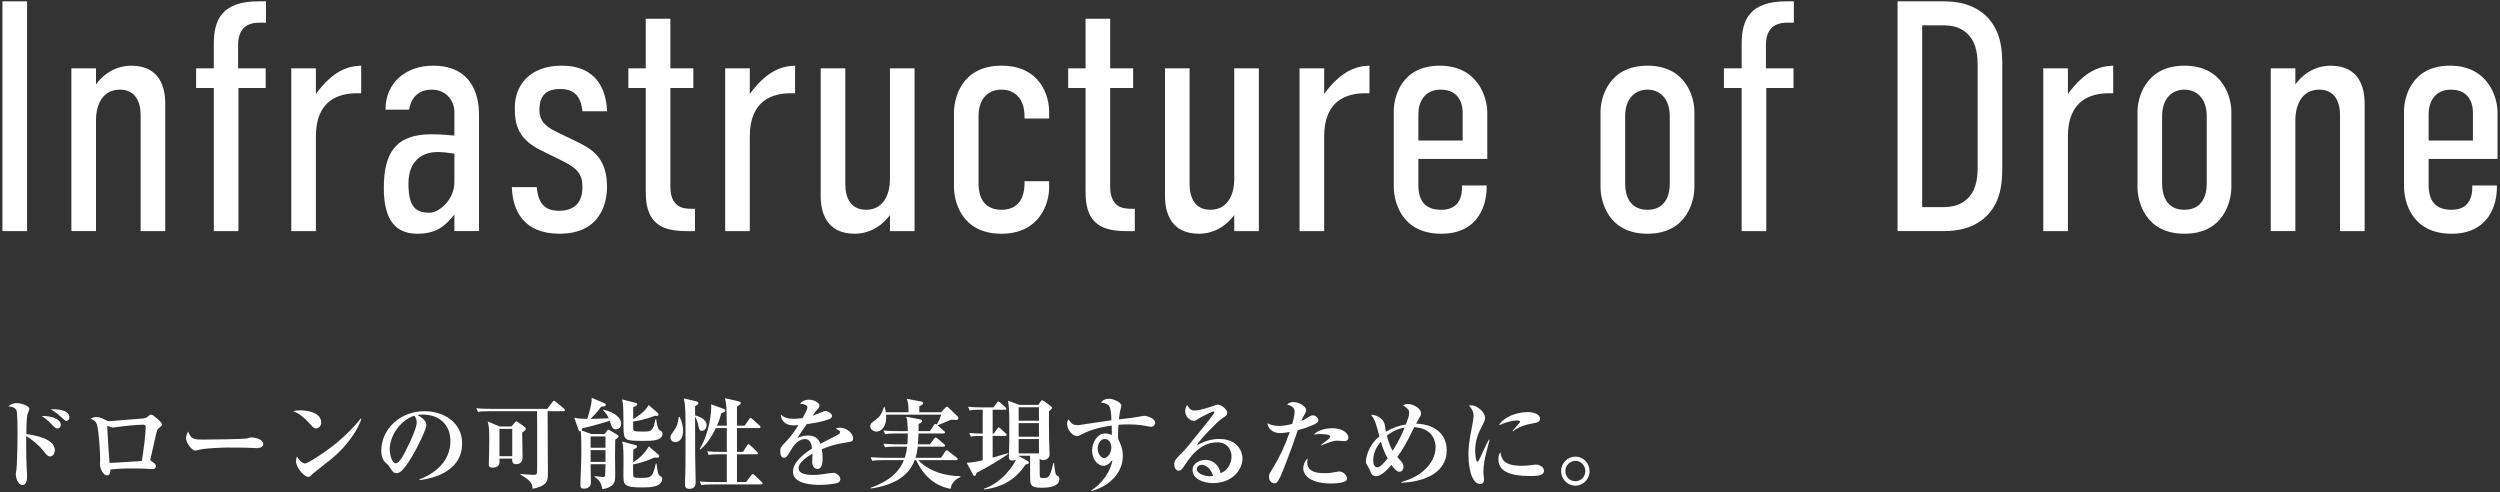 <?xml version="1.0" encoding="utf-8"?>
<!-- Generator: Adobe Illustrator 16.0.4, SVG Export Plug-In . SVG Version: 6.00 Build 0)  -->
<!DOCTYPE svg PUBLIC "-//W3C//DTD SVG 1.1//EN" "http://www.w3.org/Graphics/SVG/1.1/DTD/svg11.dtd">
<svg version="1.1" id="レイヤー_1" xmlns="http://www.w3.org/2000/svg" xmlns:xlink="http://www.w3.org/1999/xlink" x="0px"
	 y="0px" width="457px" height="90px" viewBox="0 0 457 90" enable-background="new 0 0 457 90" xml:space="preserve">
<rect x="0" y="0" width="457" height="90" fill="#333333" stroke="none"/>
<g>
	<path fill="#FFFFFF" d="M4.948,0.247v41.999h-4.5V0.247H4.948z"/>
	<path fill="#FFFFFF" d="M13.047,12.487h4.5v2.94c1.92-2.58,4.38-3.42,6.42-3.42c5.279,0,6.239,4.02,6.239,6.899v23.339h-4.499
		V21.006c0-2.28-0.9-4.62-3.78-4.62c-3.66,0-4.38,3.6-4.38,5.459v20.399h-4.5V12.487z"/>
	<path fill="#FFFFFF" d="M39.086,16.086h-3.239v-3.6h3.239v-4.5c0-4.38,1.5-7.74,8.16-7.74h1.38v3.9h-1.26
		c-2.34,0-3.84,1.2-3.84,4.08v4.26h5.039v3.6h-4.979v26.159h-4.5V16.086z"/>
	<path fill="#FFFFFF" d="M57.746,12.487v4.68c3.18-4.32,5.939-5.1,8.279-5.16v5.04h-0.84c-3.299,0-7.439,1.32-7.439,7.86v17.339
		h-4.5V12.487H57.746z"/>
	<path fill="#FFFFFF" d="M83.064,39.306h-0.06c-1.5,1.74-2.94,3.42-6.72,3.42c-4.74,0-6.12-3.6-6.12-8.34
		c0-6.3,2.04-9.839,8.699-9.839c0.66,0,1.62,0,4.2,0.24v-4.38c0-1.68-1.2-4.02-4.2-4.02c-1.56,0-3.6,0.72-4.079,3.66h-4.32
		c0-5.04,3.84-8.04,8.7-8.04c6.899,0,8.399,5.1,8.399,8.939v21.299h-4.5V39.306z M83.064,28.086c-1.26-0.18-2.34-0.3-3.06-0.3
		c-2.58,0-5.34,1.38-5.34,5.76c0,4.2,1.26,5.34,3.84,5.34c1.859,0,4.56-2.46,4.56-5.58V28.086z"/>
	<path fill="#FFFFFF" d="M106.464,20.346c-0.3-3.36-2.159-4.08-4.02-4.08c-2.22,0-3.84,0.84-3.84,3.84c0,2.34,1.62,3.3,3.54,4.2
		l3.72,1.799c2.76,1.38,5.1,3.12,5.1,8.1c0,2.459-0.899,8.52-8.699,8.52c-6.66,0-8.58-4.38-8.7-8.52h4.561
		c0.239,3.18,1.68,4.32,4.02,4.32c3.12,0,4.319-1.74,4.319-4.32c0-2.22-0.72-3.36-3.78-4.86l-3.66-1.8
		c-4.38-2.1-4.92-4.8-4.92-7.859c0-4.02,2.641-7.68,8.58-7.68c6.54,0,8.16,4.62,8.28,8.339H106.464z"/>
	<path fill="#FFFFFF" d="M122.544,3.427v9.06h4.199v3.6h-4.199v18.06c0,0.72,0.06,2.34,1.2,3.3c0.84,0.72,2.1,0.72,2.819,0.72h0.48
		v4.08h-1.32c-1.68,0-4.5-0.06-6.12-1.86c-1.5-1.62-1.56-3.96-1.56-5.7v-18.6h-3.18v-3.6h3.18v-9.06H122.544z"/>
	<path fill="#FFFFFF" d="M137.063,12.487v4.68c3.18-4.32,5.939-5.1,8.279-5.16v5.04h-0.84c-3.3,0-7.439,1.32-7.439,7.86v17.339h-4.5
		V12.487H137.063z"/>
	<path fill="#FFFFFF" d="M167.182,42.246h-4.5v-2.94c-1.92,2.58-4.38,3.42-6.42,3.42c-5.279,0-6.239-4.02-6.239-6.9V12.487h4.5
		v21.239c0,2.28,0.899,4.62,3.779,4.62c3.66,0,4.38-3.6,4.38-5.46V12.487h4.5V42.246z"/>
	<path fill="#FFFFFF" d="M187.281,33.126h4.499v1.2c0,2.94-1.8,8.4-8.699,8.4c-7.44,0-8.7-6.06-8.7-8.64v-13.5
		c0-2.46,1.26-8.58,8.7-8.58c7.08,0,8.699,5.52,8.699,8.339v1.32h-4.499v-0.42c0-3.36-1.92-4.86-4.2-4.86
		c-2.34,0-4.201,1.5-4.201,4.86v12.239c0,3.18,1.44,4.86,4.201,4.86c2.639,0,4.2-1.62,4.2-4.86V33.126z"/>
	<path fill="#FFFFFF" d="M202.94,3.427v9.06h4.199v3.6h-4.199v18.06c0,0.72,0.06,2.34,1.2,3.3c0.84,0.72,2.1,0.72,2.82,0.72h0.48
		v4.08h-1.32c-1.68,0-4.5-0.06-6.12-1.86c-1.5-1.62-1.56-3.96-1.56-5.7v-18.6h-3.18v-3.6h3.18v-9.06H202.94z"/>
	<path fill="#FFFFFF" d="M230.119,42.246h-4.5v-2.94c-1.92,2.58-4.38,3.42-6.42,3.42c-5.279,0-6.239-4.02-6.239-6.9V12.487h4.5
		v21.239c0,2.28,0.899,4.62,3.779,4.62c3.66,0,4.38-3.6,4.38-5.46V12.487h4.5V42.246z"/>
	<path fill="#FFFFFF" d="M242.059,12.487v4.68c3.18-4.32,5.939-5.1,8.28-5.16v5.04h-0.841c-3.3,0-7.439,1.32-7.439,7.86v17.339h-4.5
		V12.487H242.059z"/>
	<path fill="#FFFFFF" d="M267.258,33.906h4.499v0.42c0,2.94-1.38,8.4-8.279,8.4c-7.439,0-8.699-6.06-8.699-8.64V20.287
		c0-2.34,1.26-8.28,8.399-8.28c7.079,0,8.699,5.939,8.699,8.52v8.52h-12.6v4.74c0,3.18,1.44,4.56,4.2,4.56
		c2.64,0,3.78-1.62,3.78-4.08V33.906z M267.377,25.686v-5.1c0-1.92-0.899-4.2-4.02-4.2c-3.18,0-4.08,2.58-4.08,4.439v4.86H267.377z"
		/>
	<path fill="#FFFFFF" d="M292.576,20.406c0-2.22,1.26-8.399,8.58-8.399c7.319,0,8.579,6.18,8.579,8.339v13.86
		c0,2.4-1.26,8.52-8.579,8.52c-7.32,0-8.58-6.12-8.58-8.52V20.406z M305.235,21.247c0-3.3-1.859-4.86-4.079-4.86
		c-2.221,0-4.08,1.56-4.08,4.86v12.239c0,3.12,1.439,4.86,4.08,4.86c2.52,0,4.079-1.62,4.079-4.86V21.247z"/>
	<path fill="#FFFFFF" d="M318.376,16.086h-3.24v-3.6h3.24v-4.5c0-4.38,1.5-7.74,8.159-7.74h1.38v3.9h-1.26
		c-2.34,0-3.84,1.2-3.84,4.08v4.26h5.04v3.6h-4.979v26.159h-4.5V16.086z"/>
	<path fill="#FFFFFF" d="M355.274,0.247c2.279,0,5.699,0.36,8.22,3.12c2.22,2.52,2.52,5.52,2.52,8.399v18.959
		c0,2.88-0.3,5.88-2.52,8.399c-2.521,2.76-5.94,3.12-8.22,3.12h-8.4V0.247H355.274z M361.514,30.366V12.127
		c0-1.56-0.06-4.08-1.68-5.76c-1.44-1.56-3.3-1.74-4.8-1.74h-3.66v33.239h3.66c1.5,0,3.359-0.18,4.8-1.74
		C361.454,34.446,361.514,31.926,361.514,30.366z"/>
	<path fill="#FFFFFF" d="M378.015,12.487v4.68c3.18-4.32,5.939-5.1,8.279-5.16v5.04h-0.84c-3.3,0-7.439,1.32-7.439,7.86v17.339h-4.5
		V12.487H378.015z"/>
	<path fill="#FFFFFF" d="M390.733,20.406c0-2.22,1.26-8.399,8.58-8.399s8.58,6.18,8.58,8.339v13.86c0,2.4-1.26,8.52-8.58,8.52
		s-8.58-6.12-8.58-8.52V20.406z M403.394,21.247c0-3.3-1.861-4.86-4.08-4.86c-2.221,0-4.08,1.56-4.08,4.86v12.239
		c0,3.12,1.439,4.86,4.08,4.86c2.52,0,4.08-1.62,4.08-4.86V21.247z"/>
	<path fill="#FFFFFF" d="M415.093,12.487h4.5v2.94c1.92-2.58,4.381-3.42,6.42-3.42c5.279,0,6.24,4.02,6.24,6.899v23.339h-4.5V21.006
		c0-2.28-0.9-4.62-3.779-4.62c-3.66,0-4.381,3.6-4.381,5.459v20.399h-4.5V12.487z"/>
	<path fill="#FFFFFF" d="M451.933,33.906h4.498v0.42c0,2.94-1.379,8.4-8.279,8.4c-7.439,0-8.699-6.06-8.699-8.64V20.287
		c0-2.34,1.26-8.28,8.4-8.28c7.08,0,8.699,5.939,8.699,8.52v8.52h-12.6v4.74c0,3.18,1.439,4.56,4.199,4.56
		c2.641,0,3.781-1.62,3.781-4.08V33.906z M452.052,25.686v-5.1c0-1.92-0.9-4.2-4.02-4.2c-3.18,0-4.08,2.58-4.08,4.439v4.86H452.052z
		"/>
</g>
<g>
	<path fill="#FFFFFF" d="M9.164,83.433c-0.433,0-0.702-0.323-1.278-1.08C7.22,81.506,5.851,80.3,4.789,79.724
		c0,0.234-0.019,3.781,0.071,5.42c0.091,1.53,0.091,1.585,0.091,1.8c0,0.433,0,1.711-0.847,1.711c-0.9,0-1.225-1.512-1.225-1.963
		c0-0.125,0.108-0.72,0.126-0.828c0.072-0.521,0.198-3.24,0.198-6.932c0-0.774,0-3.583-0.216-3.979
		C2.79,74.61,2.43,74.357,1.512,74.268c0.252-0.197,0.738-0.576,1.513-0.576c0.918,0,2.341,0.522,2.341,1.027
		c0,0.18-0.324,0.9-0.36,1.044c-0.145,0.576-0.198,2.827-0.198,3.583c1.314,0.18,5.222,0.792,5.222,2.935
		C10.028,82.803,9.723,83.433,9.164,83.433z M10.532,78.319c-0.36,0-0.486-0.126-1.134-0.792c-0.738-0.793-1.188-1.099-1.801-1.477
		c1.477-0.072,3.511,0.432,3.511,1.62C11.108,78.121,10.766,78.319,10.532,78.319z M12.153,76.934c-0.253,0-0.307-0.091-1.026-0.738
		c-0.595-0.559-0.99-0.901-1.854-1.352c0.252-0.035,0.342-0.035,0.576-0.035c0.198,0,2.845,0,2.845,1.477
		C12.693,76.699,12.369,76.934,12.153,76.934z"/>
	<path fill="#FFFFFF" d="M29.181,78.14c-0.45,0.36-0.486,0.396-0.864,2.16c-0.126,0.558-0.756,3.386-0.792,3.529
		c-0.019,0.036-0.036,0.144-0.036,0.198c0,0.144,0.036,0.162,0.324,0.378c0.504,0.342,0.684,0.486,0.684,0.792
		c0,0.27-0.18,0.559-0.666,0.559c-0.054,0-0.432-0.036-0.522-0.036c-0.756-0.054-1.674-0.091-3.078-0.091
		c-2.125,0-3.169,0.091-4.016,0.181c-0.09,0.954-0.342,1.099-0.648,1.099c-0.63,0-1.296-1.152-1.296-2.053
		c0-0.108,0.036-0.631,0.036-0.738c0-1.494-0.198-4.916-0.541-6.32c-0.198-0.773-0.522-0.973-1.188-1.242
		c0.233-0.145,0.504-0.324,1.008-0.324c0.595,0,0.919,0.162,1.801,0.594c0.216,0.109,0.36,0.162,0.576,0.162
		c0.198,0,5.924-0.449,6.158-0.485c0.594-0.091,0.666-0.162,1.08-0.505c0.144-0.107,0.27-0.197,0.432-0.197
		c0.288,0,0.9,0.54,1.188,0.811c0.685,0.629,0.792,0.773,0.792,1.008C29.612,77.743,29.595,77.814,29.181,78.14z M26.228,77.635
		c-1.351,0-3.529,0.252-4.375,0.36c-0.36,0.036-0.918,0.162-1.278,0.162c-0.145,0-0.847-0.288-0.883-0.288
		c-0.071,0-0.09,0.072-0.09,0.162c0,0.54,0.36,6.176,0.433,6.59c0.306,0,0.414,0,0.846-0.036c1.675-0.108,3.35-0.198,5.042-0.306
		c0.27-1.549,0.702-4.754,0.702-6.23C26.624,77.689,26.443,77.635,26.228,77.635z"/>
	<path fill="#FFFFFF" d="M46.965,81.92c-0.307,0-0.757-0.035-0.828-0.035c-1.045-0.072-3.439-0.072-4.735-0.072
		c-0.198,0-3.781,0.072-5.042,0.414c-0.486,0.126-0.54,0.145-0.648,0.145c-0.612,0-1.71-1.387-1.71-2.305
		c0-0.414,0.27-0.973,0.378-1.189c0.594,1.404,0.918,1.477,2.935,1.477c1.116,0,7.418-0.072,7.851-0.216
		c0.126-0.054,0.594-0.18,0.72-0.18c0.721,0,2.233,0.306,2.233,1.242C48.117,81.65,47.648,81.92,46.965,81.92z"/>
	<path fill="#FFFFFF" d="M57.763,78.319c-0.36,0-0.54-0.198-1.297-1.026c-0.864-0.973-1.765-1.711-2.898-2.143
		c0.378-0.072,0.774-0.145,1.351-0.145c1.008,0,3.799,0.324,3.799,2.232C58.717,77.941,58.177,78.319,57.763,78.319z M60.517,83.938
		c-0.522,0.432-3.241,2.557-3.349,2.664c-0.504,0.522-0.558,0.576-0.81,0.576c-0.774,0-2.251-1.729-2.251-2.881
		c0-0.342,0.108-0.63,0.18-0.846c0.757,1.26,1.387,1.277,1.459,1.277c0.504,0,3.043-1.674,4.519-2.771
		c2.197-1.639,4.25-3.656,5.69-5.456l0.107,0.054C65.577,78.193,63.794,81.271,60.517,83.938z"/>
	<path fill="#FFFFFF" d="M76.698,87.771l-0.035-0.125c2.646-1.027,5.671-3.151,5.671-7.041c0-2.61-1.638-4.824-5.131-4.824
		c-0.505,0-0.648,0.035-0.864,0.107c1.603,0.846,1.603,1.621,1.603,1.854c0,0.648-1.566,3.979-2.737,5.888
		c-1.387,2.269-2.07,2.863-2.7,2.863c-0.576,0-0.739-0.271-1.297-1.135c-0.234-0.359-0.252-0.378-0.702-0.756
		c-0.559-0.469-0.811-1.332-0.811-2.18c0-3.979,3.421-7.256,7.923-7.256c3.475,0,6.859,2.035,6.859,5.889
		C84.477,86.674,78.139,87.574,76.698,87.771z M75.726,75.996c-2.07,0.613-4.483,3.205-4.483,6.194c0,0.738,0.342,2.503,1.099,2.503
		c0.738,0,1.62-1.837,2.358-3.403c0.432-0.882,1.477-3.061,1.477-4.123C76.177,76.555,75.87,76.158,75.726,75.996z"/>
	<path fill="#FFFFFF" d="M102.981,75.168H100.1c0,1.766,0.054,9.561,0.054,11.146c0,1.116,0,1.549-0.54,2.106
		c-0.324,0.324-1.116,0.757-2.269,0.918c-0.055-0.846-0.09-1.35-2.215-2.592v-0.108c0.36,0.036,1.765,0.162,2.305,0.162
		c0.271,0,0.559,0,0.685-0.216c0.071-0.127,0.071-1.513,0.071-1.746V78.77c0-0.54-0.018-3.025-0.018-3.602h-8.858
		c-1.099,0-1.495,0.055-1.945,0.126l-0.288-0.665c1.099,0.107,2.359,0.107,2.558,0.107h10.389l0.973-1.26
		c0.071-0.091,0.18-0.217,0.27-0.217c0.108,0,0.234,0.107,0.342,0.198l1.477,1.242c0.091,0.09,0.181,0.162,0.181,0.288
		C103.27,75.15,103.107,75.168,102.981,75.168z M95.455,79.076c0,0.72,0.072,3.889,0.072,4.537c0,1.17-0.919,1.242-1.188,1.242
		c-0.739,0-0.721-0.576-0.702-1.026h-2.341c0.054,0.738,0.126,1.656-1.279,1.656c-0.63,0-0.666-0.324-0.666-0.647
		c0-0.181,0.035-0.99,0.035-1.152c0-0.217,0.055-1.945,0.055-3.188c0-2.07-0.072-2.646-0.288-3.457l2.179,0.918h2.16l0.612-0.721
		c0.108-0.125,0.234-0.215,0.306-0.215c0.108,0,0.234,0.09,0.343,0.18l1.188,0.883c0.107,0.09,0.18,0.18,0.18,0.287
		C96.121,78.571,96.067,78.625,95.455,79.076z M93.637,78.392h-2.341v5.005h2.341V78.392z"/>
	<path fill="#FFFFFF" d="M112.555,78.481c-0.324,0-0.63-0.162-0.847-0.792c-0.035-0.127-0.197-0.666-0.234-0.774
		c-0.72,0.233-3.349,1.009-5.059,1.386c-0.036,0.127-0.072,0.289-0.108,0.379l1.801,0.666h2.413l0.468-0.631
		c0.054-0.09,0.108-0.162,0.216-0.162c0.108,0,0.162,0.055,0.234,0.091l1.44,0.847c0.072,0.035,0.18,0.125,0.18,0.27
		c0,0.252-0.486,0.54-0.594,0.594c-0.036,1.891-0.036,2.827-0.036,3.115c0,0.469,0.036,2.503,0.036,2.936
		c0,1.386,0,2.07-0.954,2.574c-0.451,0.252-0.919,0.378-1.423,0.414c-0.126-1.044-0.612-1.765-1.405-2.215l0.037-0.145
		c0.288,0.055,1.314,0.162,1.458,0.162c0.252,0,0.378-0.053,0.433-0.233c0.036-0.126,0.054-1.818,0.071-2.106h-2.719
		c0,0.288,0.054,3.025,0.054,3.312c0,1.152-1.098,1.152-1.296,1.152c-0.468,0-0.612-0.197-0.612-0.576
		c0-1.62,0.162-4.195,0.162-5.815c0-1.368,0-3.007-0.107-4.123c-0.198,0.09-0.343-0.036-0.414-0.234l-0.775-2.214
		c0.81,0.197,1.891,0.215,2.359,0.215c0.145-0.377,0.883-2.592,0.828-3.853l2.341,0.99c0.126,0.054,0.234,0.144,0.234,0.288
		c0,0.27-0.36,0.307-0.847,0.342c-0.648,0.954-1.71,2.018-1.944,2.232c0.504,0,0.792,0,3.331-0.107
		c-0.09-0.198-0.396-0.883-1.009-1.459l0.019-0.125c2.215,0.485,3.276,1.62,3.276,2.574
		C113.562,78.121,113.041,78.481,112.555,78.481z M110.682,79.777h-2.719v2.071h2.719V79.777z M110.682,82.28h-2.719v2.144h2.719
		V82.28z M117.74,80.588c-3.511,0-3.745,0-3.763-2.395c-0.036-3.926-0.036-4.357-0.271-5.186l2.503,0.648
		c0.107,0.035,0.27,0.054,0.27,0.252c0,0.197-0.071,0.234-0.72,0.54c-0.019,0.576-0.019,1.206-0.019,2.196
		c1.729-1.098,2.396-1.782,2.827-2.61l1.692,1.476c0.09,0.091,0.126,0.162,0.126,0.253c0,0.216-0.144,0.271-0.342,0.271
		c-0.108,0-0.234-0.019-0.324-0.037c-1.549,0.648-3.385,0.99-3.979,1.062c0,0.504,0,1.387,0.036,1.494
		c0.09,0.289,0.324,0.343,1.873,0.343c1.278,0,1.765,0,2.16-2.233h0.145c0.144,0.938,0.288,1.783,0.612,1.963
		c0.396,0.217,0.54,0.307,0.54,0.613C121.107,80.588,119.271,80.588,117.74,80.588z M117.434,89.104
		c-3.403,0-3.475-0.45-3.475-2.341c0-0.396,0.019-2.143,0.019-2.502c0-1.189,0-2.756-0.253-3.548l2.449,0.648
		c0.108,0.036,0.27,0.054,0.27,0.271c0,0.233-0.504,0.486-0.684,0.576c-0.019,0.359-0.019,1.962-0.019,2.286
		c0.883-0.54,2.107-1.513,2.863-2.899l1.801,1.549c0.071,0.055,0.107,0.162,0.107,0.252c0,0.324-0.359,0.289-0.882,0.234
		c-1.459,0.702-3.205,1.17-3.907,1.261c0,0.306,0,2.07,0.072,2.214c0.09,0.199,0.288,0.252,1.278,0.252c1.908,0,2.232,0,2.809-2.629
		h0.126c0.271,1.873,0.307,2.053,0.63,2.252c0.253,0.162,0.414,0.27,0.414,0.504C121.053,89.104,118.64,89.104,117.434,89.104z"/>
	<path fill="#FFFFFF" d="M124.234,76.213c0.181,0.378,0.631,1.242,0.631,2.521c0,1.458-0.702,2.089-1.44,2.089
		c-0.666,0-0.865-0.559-0.865-0.883c0-0.342,0.018-0.359,0.648-1.225c0.379-0.521,0.793-1.314,0.847-2.502H124.234z M127.26,73.367
		c0.144,0.037,0.414,0.091,0.414,0.324c0,0.234-0.342,0.414-0.612,0.559v1.675c0.559,0.161,2.106,0.647,2.106,1.818
		c0,0.558-0.396,1.009-0.846,1.009c-0.486,0-0.576-0.396-0.721-1.207c-0.018-0.072-0.18-0.9-0.54-1.368c0,5.348,0,5.743,0.019,7.399
		c0,0.721,0.09,3.926,0.09,4.574c0,0.396-0.09,1.206-1.116,1.206c-0.829,0-0.847-0.468-0.847-0.792c0-0.36,0.072-1.908,0.072-2.232
		c0.018-1.027,0.036-1.459,0.036-4.861c0-6.519,0-7.238-0.324-8.643L127.26,73.367z M131.491,83.037
		c-1.099,0-1.495,0.054-1.945,0.125l-0.288-0.666c0.847,0.09,1.693,0.108,2.558,0.108h1.044v-4.357h-1.999
		c-1.116,2.287-1.98,3.169-2.845,3.943l-0.126-0.108c1.927-3.115,2.125-7.111,2.125-7.544c0-0.181,0-0.324-0.036-0.63l2.305,0.828
		c0.126,0.054,0.306,0.145,0.306,0.288c0,0.233-0.252,0.342-0.756,0.54c-0.144,0.559-0.324,1.242-0.774,2.25h1.801
		c-0.054-3.457-0.054-3.853-0.342-5.023l2.449,0.559c0.162,0.036,0.45,0.108,0.45,0.324c0,0.107,0,0.217-0.702,0.666v3.475h1.404
		l0.811-1.188c0.072-0.108,0.162-0.234,0.27-0.234c0.126,0,0.253,0.126,0.343,0.217l1.314,1.188
		c0.071,0.072,0.162,0.145,0.162,0.271c0,0.162-0.162,0.18-0.27,0.18h-4.033v4.357h1.099l0.738-1.171
		c0.089-0.144,0.18-0.233,0.27-0.233c0.108,0,0.234,0.108,0.324,0.198l1.225,1.17c0.09,0.09,0.18,0.198,0.18,0.288
		c0,0.162-0.162,0.181-0.27,0.181h-3.565v5.077h1.675l0.936-1.242c0.127-0.162,0.198-0.216,0.288-0.216
		c0.127,0,0.288,0.162,0.324,0.197l1.278,1.225c0.108,0.09,0.181,0.18,0.181,0.288c0,0.162-0.162,0.181-0.271,0.181h-8.985
		c-1.116,0-1.494,0.054-1.944,0.125l-0.307-0.666c0.864,0.09,1.71,0.108,2.575,0.108h2.395v-5.077H131.491z"/>
	<path fill="#FFFFFF" d="M155.271,80.786c-1.71,0.271-2.971,0.468-5.041,1.333c0.054,0.305,0.144,0.828,0.144,1.674
		c0,0.469,0,1.927-0.972,1.927c-0.522,0-0.937-0.559-0.937-1.278c0-0.217,0.054-1.152,0.054-1.332v-0.181
		c-0.973,0.558-2.539,1.603-2.539,2.629c0,1.188,1.729,1.261,2.684,1.261c0.918,0,1.836-0.127,2.755-0.289
		c0.233-0.035,0.792-0.107,0.899-0.107c0.648,0,1.297,0.684,1.297,1.135c0,0.414-0.288,0.647-0.54,0.737
		c-0.486,0.163-2.143,0.343-3.205,0.343c-1.135,0-4.916-0.09-4.916-2.395c0-1.818,2.125-3.386,3.493-4.25
		c-0.126-0.828-0.288-1.729-1.296-1.729c-1.08,0-1.909,0.9-2.431,1.783c-0.216,0.359-0.774,1.314-0.99,1.494
		c-0.108,0.09-0.252,0.145-0.396,0.145c-0.576,0-0.702-0.631-0.702-1.152c0-0.667,0.108-0.865,1.009-1.766
		c0.917-0.918,1.638-1.98,2.322-3.061c-0.324,0.036-0.522,0.055-0.828,0.055c-1.909,0-2.431-1.207-2.395-1.963
		c0.612,0.54,1.278,0.756,2.412,0.756c0.217,0,0.757-0.018,1.566-0.126c0.271-0.486,0.882-1.585,0.882-1.98
		c0-0.306-0.503-0.612-1.368-0.648c0.27-0.306,0.702-0.738,1.674-0.738c0.99,0,1.891,0.63,1.891,1.062
		c0,0.306-0.09,0.414-0.522,0.882c-0.144,0.145-0.216,0.234-0.756,1.009c0.324-0.108,1.692-0.685,1.98-0.792
		c0.162-0.055,0.288-0.09,0.414-0.09c0.486,0,1.188,0.521,1.188,0.863c0,0.343-0.288,0.522-0.558,0.631
		c-1.117,0.414-2.233,0.648-4.07,0.9c-0.27,0.414-1.512,2.16-1.71,2.539c0.414-0.181,1.009-0.451,1.944-0.451
		c1.566,0,1.999,0.847,2.251,1.513c0.486-0.252,3.025-1.566,3.133-1.62c0.433-0.234,0.468-0.379,0.468-0.522
		c0-0.233-0.072-0.271-0.774-0.612c0.144-0.09,0.36-0.197,0.792-0.197c1.152,0,2.377,1.008,2.377,1.943
		C155.955,80.643,155.648,80.732,155.271,80.786z"/>
	<path fill="#FFFFFF" d="M173.774,89.356c-1.206-0.233-4.267-0.918-6.302-5.239h-0.27c-1.099,2.898-3.728,4.555-8.013,5.186
		l-0.018-0.145c3.942-1.404,5.365-3.312,6.067-5.041h-3.835c-1.116,0-1.513,0.035-1.963,0.107l-0.288-0.648
		c1.099,0.091,2.358,0.109,2.575,0.109h3.673c0.144-0.469,0.306-1.062,0.414-2.035h-2.089c-1.098,0-1.494,0.036-1.944,0.107
		l-0.306-0.647c1.098,0.09,2.376,0.108,2.574,0.108h1.818c0.036-0.505,0.091-1.117,0.091-1.98h-2.215
		c-1.116,0-1.495,0.053-1.945,0.125l-0.306-0.666c1.099,0.108,2.377,0.108,2.575,0.108h1.891c-0.019-0.738-0.072-1.944-0.288-2.629
		l2.521,0.485c0.126,0.037,0.378,0.091,0.378,0.289c0,0.234-0.18,0.324-0.648,0.559c0,0.396,0,0.72-0.018,1.296h2.089l0.72-1.099
		c0.09-0.145,0.18-0.216,0.271-0.216c0.09,0,0.144,0.036,0.252,0.126c0.576-1.045,0.72-1.459,0.828-1.818h-10.083
		c0.18,2.106-0.828,3.097-1.765,3.097c-0.54,0-1.135-0.396-1.135-0.972c0-0.469,0.271-0.667,1.009-1.207
		c0.685-0.504,1.116-1.026,1.477-2.287h0.144c0.126,0.451,0.181,0.631,0.217,0.937h4.159c0-1.494-0.126-1.927-0.343-2.466
		l2.575,0.485c0.144,0.019,0.432,0.072,0.432,0.306c0,0.234-0.197,0.324-0.702,0.576v1.099h3.979l0.828-0.882
		c0.072-0.072,0.162-0.145,0.252-0.145s0.162,0.055,0.252,0.145l1.549,1.494c0.162,0.145,0.271,0.252,0.271,0.469
		c0,0.252-0.198,0.324-0.433,0.324c-0.144,0-0.72-0.055-0.811-0.055c-0.144,0-2.143,0.9-2.557,1.026l1.171,1.026
		c0.126,0.107,0.197,0.162,0.197,0.288c0,0.162-0.161,0.181-0.27,0.181h-4.573c-0.019,0.323-0.019,0.881-0.108,1.98h2.179
		l0.792-1.027c0.091-0.125,0.162-0.216,0.288-0.216c0.072,0,0.198,0.072,0.324,0.181l1.188,1.025
		c0.145,0.127,0.198,0.162,0.198,0.271c0,0.162-0.144,0.198-0.27,0.198h-4.735c-0.107,1.08-0.306,1.711-0.414,2.035h4.664
		l0.792-1.171c0.054-0.091,0.144-0.216,0.27-0.216c0.091,0,0.162,0.072,0.324,0.197l1.477,1.152c0.108,0.072,0.18,0.162,0.18,0.271
		c0,0.162-0.161,0.198-0.27,0.198h-6.933c2.035,2.088,4.862,2.881,7.707,2.935v0.144C174.009,87.952,173.865,88.853,173.774,89.356z
		"/>
	<path fill="#FFFFFF" d="M178.522,86.422c-0.126,0.396-0.216,0.576-0.378,0.576c-0.144,0-0.198-0.09-0.252-0.198l-1.188-2.215
		c0.774,0.019,2.143-0.252,2.936-0.45v-4.447c-1.314,0-1.657,0.036-2.161,0.127l-0.306-0.667c1.008,0.091,1.692,0.108,2.467,0.108
		v-4.357h-0.433c-1.261,0-1.603,0.072-1.944,0.126l-0.307-0.667c0.864,0.091,1.711,0.109,2.575,0.109h2.07l0.612-0.829
		c0.108-0.161,0.198-0.233,0.288-0.233c0.108,0,0.234,0.09,0.324,0.18l0.954,0.846c0.108,0.09,0.181,0.162,0.181,0.289
		c0,0.18-0.181,0.18-0.288,0.18h-2.215v4.357h0.216l0.612-0.883c0.09-0.126,0.162-0.233,0.27-0.233c0.126,0,0.234,0.09,0.324,0.18
		l0.954,0.9c0.072,0.071,0.181,0.162,0.181,0.271c0,0.197-0.181,0.197-0.271,0.197h-2.286v3.961
		c0.414-0.125,2.412-0.701,2.862-0.828l0.019,0.108C183.564,83.576,179.981,85.737,178.522,86.422z M190.46,89.158
		c-0.99,0-1.926-0.09-2.088-0.9c-0.072-0.306-0.072-1.854-0.072-2.791v-2.16h-2.089v0.055l1.675,0.918
		c0.09,0.054,0.198,0.162,0.198,0.288c0,0.18-0.055,0.18-0.612,0.36c-1.747,2.574-3.907,4.051-7.562,4.555l-0.036-0.145
		c3.385-1.134,5.474-4.393,5.852-5.293c-0.27,0.107-0.558,0.145-0.72,0.145c-0.576,0-0.576-0.451-0.576-0.595
		c0-0.504,0.072-2.719,0.072-3.187v-3.205c0-2.125-0.072-3.043-0.252-3.961l2.106,0.773h3.457l0.414-0.611
		c0.073-0.09,0.18-0.234,0.27-0.234c0.091,0,0.217,0.072,0.324,0.145l1.297,0.953c0.107,0.09,0.18,0.181,0.18,0.271
		c0,0.108,0,0.181-0.54,0.648c-0.018,1.782-0.018,1.944,0.018,5.095c0,0.433,0.091,2.377,0.091,2.773
		c0,0.811-0.774,1.045-1.152,1.045c-0.217,0-0.469-0.055-0.667-0.234c0,0.27,0,3.205,0.054,3.349
		c0.072,0.162,0.468,0.162,0.648,0.162c0.883,0,1.171,0,1.801-2.737h0.126c0.036,0.414,0.217,1.945,0.378,2.161
		c0.036,0.054,0.379,0.252,0.433,0.306c0.126,0.108,0.162,0.289,0.162,0.451C193.647,89.158,191.163,89.158,190.46,89.158z
		 M189.92,74.448h-3.709v2.467h3.709V74.448z M189.92,77.348h-3.709v2.484h3.709V77.348z M189.92,80.264h-3.709v2.611h3.709V80.264z
		"/>
	<path fill="#FFFFFF" d="M210.459,78.014c-0.306,0-1.62-0.271-1.891-0.307c-0.792-0.09-1.549-0.126-2.322-0.126
		c-0.883,0-1.423,0.036-1.801,0.072c-0.072,1.242-0.09,1.999-0.036,2.61c0.271,0.559,0.847,1.639,0.847,3.079
		c0,2.917-2.251,5.474-5.708,6.41l-0.072-0.126c1.98-1.117,3.673-3.709,3.871-5.564c-0.324,0.414-0.846,1.081-1.621,1.081
		c-1.134,0-2.088-1.261-2.088-2.772c0-1.441,0.918-3.133,2.377-3.133c0.468,0,0.882,0.144,1.242,0.252
		c0-0.091-0.018-1.135-0.036-1.693c-0.937,0.127-3.493,0.486-5.708,1.711c-0.18,0.107-0.431,0.216-0.647,0.216
		c-0.666,0-1.801-0.972-1.801-2.269c0-0.432,0.108-0.576,0.271-0.793c0.449,0.703,0.756,1.045,1.53,1.045
		c0.396,0,0.468,0,3.601-0.486c0.36-0.054,2.269-0.324,2.701-0.396c-0.108-2.628-0.252-3.006-1.909-3.24
		c0.307-0.342,0.595-0.684,1.477-0.684c0.883,0,2.251,0.666,2.251,1.26c0,0.09-0.126,0.54-0.162,0.721
		c-0.162,0.647-0.252,1.439-0.288,1.781c1.116-0.125,3.188-0.359,4.105-0.576c0.144-0.035,0.396-0.071,0.577-0.071
		c0.432,0,1.944,0.45,1.944,1.261C211.161,77.743,210.783,78.014,210.459,78.014z M201.942,80.246c-0.756,0-1.278,0.846-1.278,1.782
		c0,0.9,0.576,1.71,1.17,1.71c0.595,0,1.314-0.882,1.314-1.908C203.148,80.912,202.663,80.246,201.942,80.246z"/>
	<path fill="#FFFFFF" d="M221.779,88.312c-2.017,0-3.781-0.864-3.781-2.395c0-1.297,1.422-1.855,2.358-1.855
		c0.847,0,2.341,0.469,2.755,2.413c1.099-0.271,2.017-1.638,2.017-3.024c0-1.332-0.864-2.594-2.593-2.594
		c-3.241,0-5.096,2.846-6.067,4.34c-0.217,0.342-0.54,0.846-0.99,0.846c-0.559,0-0.829-0.611-0.829-1.17
		c0-0.702,0.396-1.098,1.333-2.017c0.774-0.756,1.188-1.278,4.375-5.257c0.595-0.738,1.314-1.639,1.53-1.999
		c0.055-0.072,0.091-0.181,0.091-0.234c0-0.072-0.036-0.144-0.162-0.144c-0.343,0-2.755,1.296-2.863,1.387
		c-0.288,0.215-0.45,0.324-0.685,0.324c-0.666,0-1.62-0.686-1.62-1.766c0-0.396,0.145-0.828,0.36-1.134
		c0.378,0.648,0.666,1.009,1.368,1.009c0.918,0,2.755-0.595,3.277-0.793c0.162-0.054,0.756-0.288,0.882-0.288
		c0.721,0,1.801,0.882,1.801,1.458c0,0.451-0.162,0.559-1.08,1.189c-0.667,0.449-3.836,3.601-4.502,4.807
		c1.08-0.559,2.359-1.17,4.142-1.17c3.295,0,4.231,2.269,4.231,3.564C227.127,85.863,225.236,88.312,221.779,88.312z
		 M219.654,84.963c-0.342,0-0.864,0.234-0.864,0.774c0,1.044,1.944,1.333,2.341,1.333c0.306,0,0.432-0.037,0.612-0.072
		C221.274,85.305,220.104,84.963,219.654,84.963z"/>
	<path fill="#FFFFFF" d="M240.139,77.635c-1.278,0.541-2.088,0.793-2.898,1.009c-1.278,3.763-2.755,7.58-3.187,8.48
		c-0.559,1.206-0.811,1.225-1.117,1.225c-0.432,0-0.972-0.433-0.972-1.188c0-0.414,0.054-0.522,0.63-1.459
		c1.297-2.088,2.251-4.087,3.169-6.734c-0.702,0.109-1.225,0.199-1.765,0.199c-1.584,0-2.215-1.045-2.322-1.801
		c0.828,0.414,1.404,0.486,2.07,0.486c0.811,0,1.675-0.145,2.467-0.36c0.307-1.026,0.45-1.891,0.45-2.269
		c0-0.774-0.774-1.117-1.387-1.279c0.271-0.233,0.54-0.449,1.135-0.449c0.828,0,2.358,0.648,2.358,1.494
		c0,0.252-0.054,0.342-0.324,0.811c-0.307,0.504-0.414,0.756-0.576,1.135c0.072-0.019,0.612-0.234,0.99-0.486
		c0.738-0.469,0.829-0.522,1.135-0.522c0.594,0,0.99,0.54,0.99,0.899C240.985,77.257,240.463,77.491,240.139,77.635z
		 M245.883,87.988c-0.396,0.197-1.278,0.396-2.521,0.396c-4.411,0-5.132-1.963-5.132-2.756c0-0.468,0.198-1.332,0.828-1.836
		c-0.036,0.18-0.09,0.396-0.09,0.738c0,1.963,2.305,1.963,3.187,1.963c0.9,0,1.261-0.072,2.035-0.217
		c0.324-0.072,0.486-0.09,0.666-0.09c0.774,0,1.387,0.846,1.387,1.261C246.243,87.502,246.243,87.826,245.883,87.988z
		 M245.721,80.643c-0.198,0-1.134-0.091-1.314-0.091c-0.882,0-2.593,0.757-2.862,0.882l-0.055-0.107
		c0.486-0.359,1.692-1.225,1.692-1.512c0-0.469-1.638-0.469-1.8-0.469c-0.631,0-0.919,0.036-1.261,0.107
		c0.99-1.008,2.646-1.17,3.403-1.17c2.269,0,2.952,1.17,2.952,1.675C246.477,80.443,246.171,80.643,245.721,80.643z"/>
	<path fill="#FFFFFF" d="M256.158,88.24v-0.107c2.017-0.631,3.098-1.225,4.016-2.035c1.62-1.404,2.251-2.898,2.251-4.394
		c0-0.45-0.072-3.385-3.908-3.618c-0.161,0.306-0.936,1.854-1.115,2.214c-0.576,1.134-1.243,2.215-1.981,3.241
		c0.091,0.09,0.522,0.559,0.612,0.666c0.162,0.162,0.522,0.594,0.522,1.116c0,0.343-0.145,0.919-0.756,0.919
		c-0.541,0-1.117-0.811-1.44-1.261c-0.721,0.847-1.909,2.07-2.773,2.07c-0.684,0-0.954-0.504-1.008-0.647
		c-0.217-0.595-0.271-0.721-0.54-1.171c-0.198-0.306-0.36-0.558-0.36-0.954c0-0.252,0.126-0.847,0.27-1.279
		c0.36-1.151,1.045-2.268,2.215-3.24c-0.738-2.683-0.81-2.971-1.513-3.943c0.919,0,2.125,0.612,2.449,1.675
		c0.054,0.198,0.216,1.206,0.252,1.423c1.116-0.667,2.376-1.135,3.655-1.333c0.36-1.009,0.594-1.62,0.594-2.089
		c0-0.63-0.288-0.828-1.116-1.404c0.216-0.107,0.433-0.234,0.9-0.234c0.973,0,2.377,0.793,2.377,1.711c0,0.27-0.09,0.486-0.36,0.918
		c-0.217,0.379-0.36,0.612-0.54,0.955c3.961,0.162,5.6,2.34,5.6,4.861C264.459,86.71,259.813,88.133,256.158,88.24z M252.413,80.714
		c-0.576,0.72-1.386,1.872-1.386,3.367c0,0.486,0.071,1.351,0.756,1.351c0.559,0,1.368-0.99,1.873-1.639
		C253.134,82.856,252.665,81.614,252.413,80.714z M253.529,79.634c0.415,1.603,0.685,2.16,1.062,2.772
		c1.116-1.729,1.891-3.511,2.179-4.249C255.078,78.428,253.944,79.291,253.529,79.634z"/>
	<path fill="#FFFFFF" d="M271.476,83.613c-0.234,1.242-0.324,2.215-0.324,2.61c0,0.216,0.126,1.188,0.126,1.386
		c0,0.396-0.107,0.865-0.702,0.865c-1.098,0-2.143-1.729-2.143-5.438c0-0.847,0.019-2.035,0.774-5.708
		c0.09-0.486,0.162-1.009,0.162-1.314c0-0.576-0.126-1.099-0.828-1.854c0.126-0.036,0.234-0.072,0.432-0.072
		c0.973,0,2.503,1.188,2.503,2.305c0,0.288-0.09,0.576-0.378,1.135c-0.774,1.494-1.44,2.772-1.44,4.879
		c0,0.307,0.072,1.98,0.432,1.98c0.162,0,0.162-0.035,0.559-0.9c1.026-2.268,1.278-2.7,1.513-3.114l0.126,0.036
		C272.178,80.93,271.565,83.145,271.476,83.613z M279.687,87.016c-3.638,0-5.78-0.846-5.78-3.061c0-0.811,0.252-1.135,0.36-1.297
		c0.216,1.297,0.648,2.485,3.854,2.485c0.864,0,1.458-0.072,2.196-0.181c0.198-0.018,0.396-0.035,0.468-0.035
		c0.811,0,1.459,0.576,1.459,1.115C282.243,87.016,280.82,87.016,279.687,87.016z M280.154,77.4
		c-2.215,0.361-3.312,1.225-3.547,1.423l-0.108-0.09c0.198-0.271,1.387-1.477,1.387-1.639c0-0.233-0.414-0.233-0.576-0.233
		c-0.828,0-2.089,0.324-3.313,0.882c0.793-1.477,3.224-2.413,5.276-2.413c0.936,0,2.25,0.324,2.25,1.225
		C281.522,77.095,281.001,77.275,280.154,77.4z"/>
	<path fill="#FFFFFF" d="M287.981,88.78c-1.459,0-2.611-1.224-2.611-2.665c0-1.458,1.171-2.646,2.611-2.646s2.593,1.188,2.593,2.646
		C290.574,87.557,289.439,88.78,287.981,88.78z M287.981,84.243c-1.009,0-1.837,0.847-1.837,1.872c0,1.045,0.828,1.855,1.837,1.855
		c0.99,0,1.818-0.811,1.818-1.855C289.8,85.071,288.972,84.243,287.981,84.243z"/>
</g>
</svg>
